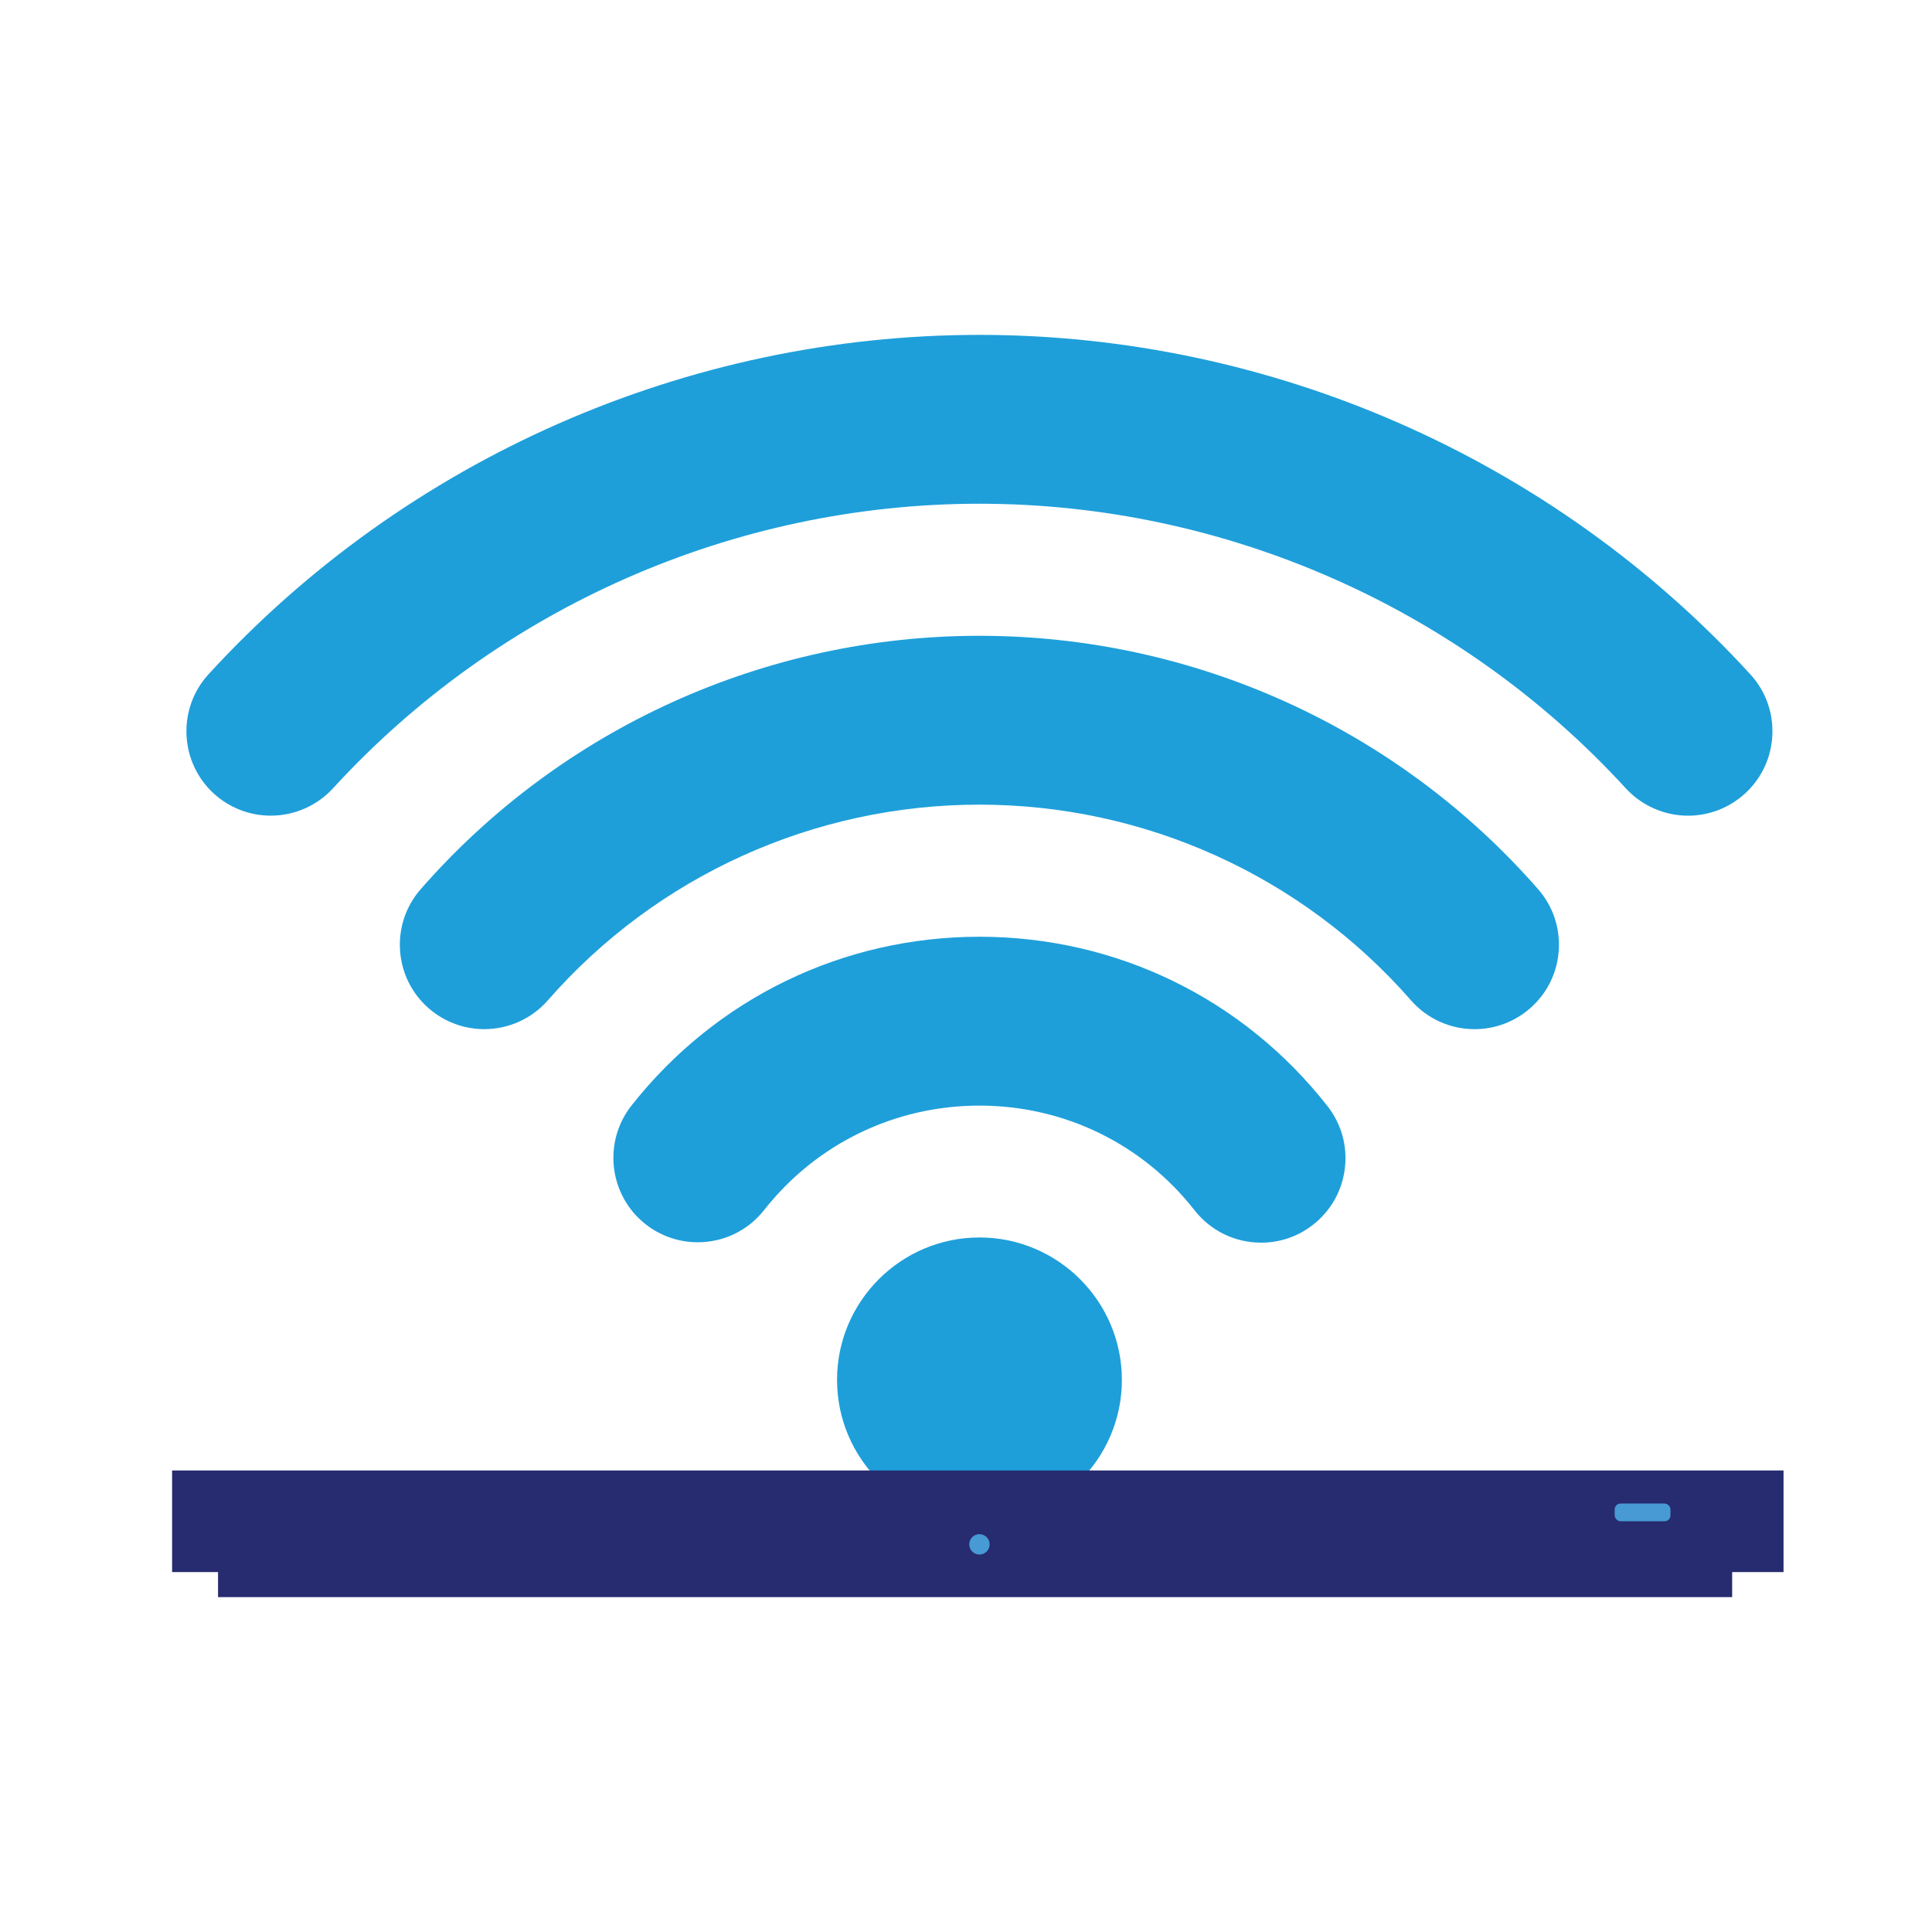<?xml version="1.0" encoding="UTF-8"?>
<svg id="Layer_1" xmlns="http://www.w3.org/2000/svg" version="1.1" viewBox="0 0 1200 1200">
  <!-- Generator: Adobe Illustrator 29.6.1, SVG Export Plug-In . SVG Version: 2.1.1 Build 9)  -->
  <defs>
    <style>
      .st0 {
        fill: #1e9fda;
      }

      .st1 {
        fill: #479ad4;
      }

      .st2 {
        fill: #272b6f;
      }
    </style>
  </defs>
  <rect class="st2" x="135.429" y="965.555" width="940.443" height="26.444"/>
  <g>
    <path class="st0" d="M132.786,492.89c9.691,8.853,22.257,13.729,35.384,13.729h.001c14.678,0,28.78-6.197,38.692-17.01,102.87-112.316,249.196-176.734,401.459-176.734,152.25,0,298.576,64.418,401.462,176.738,9.918,10.82,24.016,17.026,38.676,17.026,13.133,0,25.711-4.893,35.422-13.78,10.324-9.459,16.348-22.374,16.961-36.367.613-13.996-4.259-27.387-13.717-37.706-122.69-133.959-297.207-210.787-478.804-210.787-181.615,0-356.128,76.83-478.791,210.785-19.522,21.307-18.07,54.544,3.254,74.105Z"/>
    <path class="st0" d="M876.386,621.33c9.961,11.381,24.35,17.909,39.476,17.909,12.697,0,24.953-4.605,34.511-12.964,10.542-9.214,16.863-21.988,17.801-35.972.936-13.982-3.626-27.49-12.846-38.035-87.464-100.006-213.942-157.363-347.005-157.363-133.062,0-259.541,57.357-347.006,157.364-9.22,10.546-13.78,24.053-12.842,38.035.938,13.986,7.265,26.761,17.816,35.977,9.567,8.348,21.82,12.946,34.505,12.946,15.126,0,29.514-6.522,39.48-17.902,67.525-77.245,165.224-121.546,268.047-121.546,102.818,0,200.523,44.302,268.063,121.551Z"/>
    <path class="st0" d="M741.971,751.736c10.021,12.774,25.076,20.1,41.305,20.1,11.835,0,23.01-3.859,32.31-11.151,11.027-8.632,18.033-21.046,19.725-34.957,1.693-13.908-2.129-27.641-10.762-38.667-52.38-66.878-131.191-105.235-216.226-105.235-84.835,0-163.608,38.23-216.12,104.89-17.88,22.709-13.962,55.747,8.744,73.652,9.199,7.244,20.707,11.233,32.408,11.233,16.193,0,31.22-7.285,41.231-19.988,32.487-41.248,81.233-64.905,133.737-64.905,52.584,0,101.294,23.698,133.649,65.027Z"/>
    <path class="st0" d="M519.901,857.087c0,48.785,39.682,88.474,88.459,88.474,48.777,0,88.459-39.689,88.459-88.474,0-48.782-39.682-88.471-88.459-88.471-48.778,0-88.459,39.688-88.459,88.471Z"/>
  </g>
  <g id="Z9dLOT.tif">
    <rect class="st2" x="106.899" y="913.333" width="1000.887" height="63.111"/>
    <circle class="st1" cx="608.343" cy="959.222" r="6.333"/>
    <rect class="st1" x="1002.898" y="933.869" width="34.667" height="11.019" rx="3.665" ry="3.665"/>
  </g>
</svg>